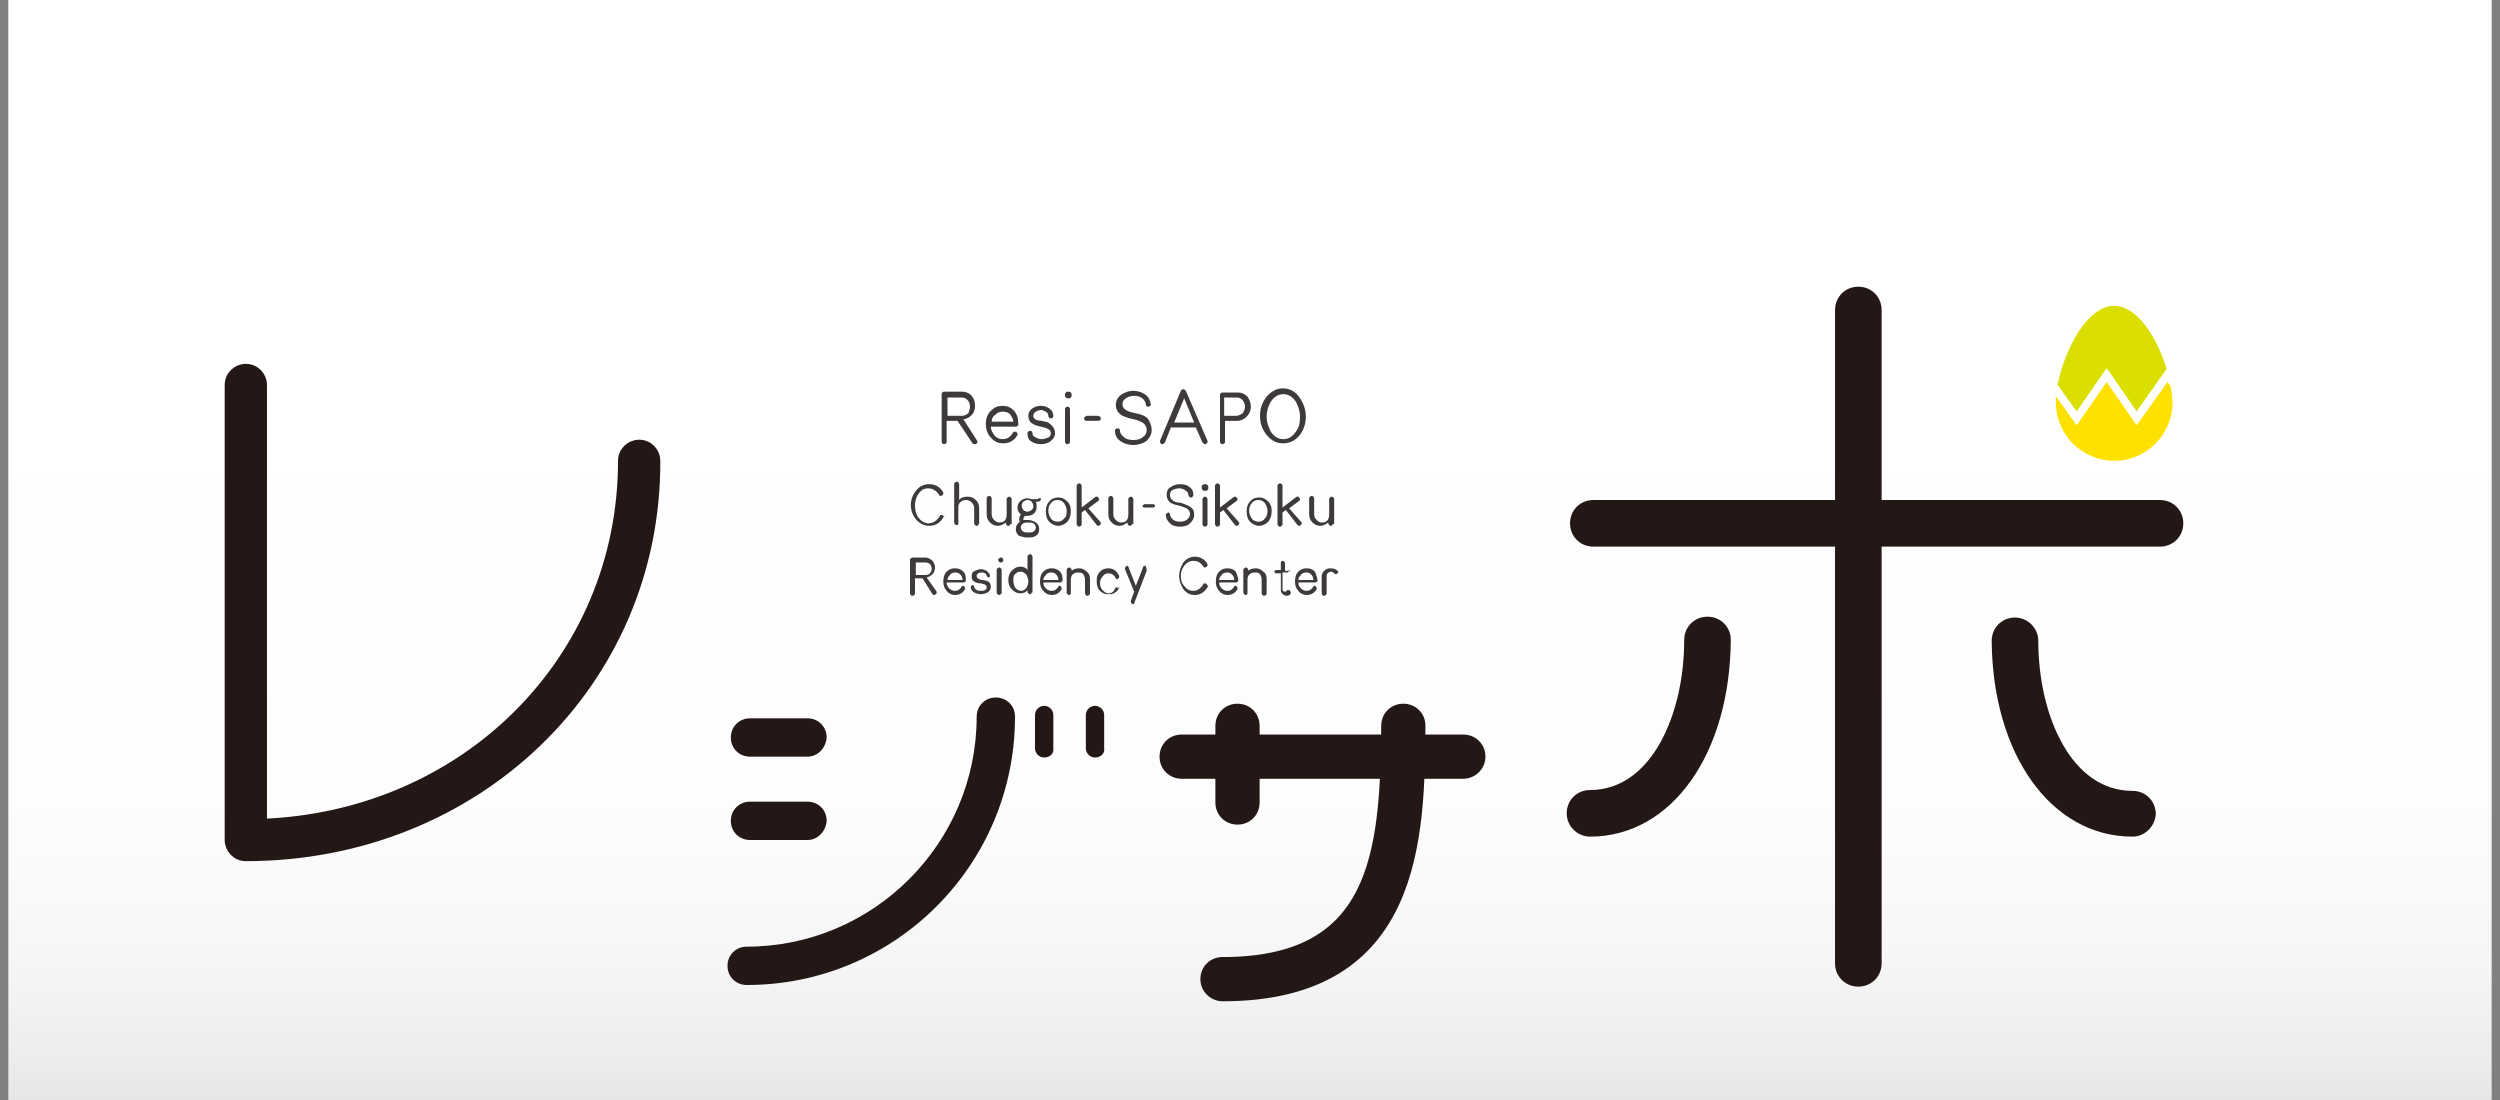 <?xml version="1.0" encoding="utf-8"?>
<!-- Generator: Adobe Illustrator 21.1.0, SVG Export Plug-In . SVG Version: 6.00 Build 0)  -->
<svg version="1.1" xmlns="http://www.w3.org/2000/svg" xmlns:xlink="http://www.w3.org/1999/xlink" x="0px" y="0px"
	 viewBox="0 0 300 132" style="enable-background:new 0 0 300 132;" xml:space="preserve">
<rect x="0" y="0" width="300" height="132" fill="#808080" stroke="none"/>
<style type="text/css">
	.st0{fill:#F2F2F2;}
	.st1{fill:#DADF00;}
	.st2{fill:#FFE100;}
	.st3{fill:#3E3A39;stroke:#3E3A39;stroke-width:0.709;stroke-miterlimit:10;}
	.st4{fill:#3E3A39;}
	.st5{fill:#8FC322;}
	.st6{fill:#29ABE2;}
	.st7{fill:none;stroke:#29ABE2;stroke-miterlimit:10;}
	.st8{opacity:0.45;}
	.st9{fill:#FFFFFF;stroke:#29ABE2;stroke-miterlimit:10;}
	.st10{fill:#DCEB00;}
	.st11{fill:#E6E6E6;}
	.st12{fill:#ABC93B;}
	.st13{opacity:0.85;fill:#FFFFFF;}
	.st14{fill:#F6AC22;}
	.st15{fill:#333333;}
	.st16{fill:#CCCCCC;}
	.st17{clip-path:url(#SVGID_4_);}
	.st18{display:none;fill:#FFFFFF;}
	.st19{display:none;}
	.st20{display:inline;fill:#8FC322;}
	.st21{fill:none;stroke:#F6AC22;stroke-miterlimit:10;}
	.st22{fill:#ABCD03;}
	.st23{fill:#F9F8EE;}
	.st24{fill:#666666;}
	.st25{fill:none;stroke:#ABCD03;stroke-miterlimit:10;}
	.st26{fill:none;}
	.st27{fill:none;stroke:#8FC322;stroke-width:2;stroke-linecap:round;stroke-linejoin:round;}
	.st28{fill:none;stroke:#8FC322;stroke-width:2;stroke-linecap:round;stroke-linejoin:round;stroke-dasharray:0,3.535;}
	.st29{fill:#FFFFFF;}
	.st30{opacity:0.7;fill:#C4D700;}
	.st31{opacity:0.9;fill:#FFFFFF;}
	.st32{fill:#EDF580;}
	.st33{opacity:0.7;fill:#FFFFFF;}
	.st34{fill:url(#SVGID_9_);}
	.st35{fill:url(#SVGID_10_);}
	.st36{fill:url(#SVGID_11_);}
	.st37{fill:url(#SVGID_12_);}
	.st38{fill:url(#SVGID_13_);}
	.st39{fill:url(#SVGID_14_);}
	.st40{fill:#DCEB00;stroke:#DCEB00;stroke-miterlimit:10;}
	.st41{fill:url(#SVGID_15_);}
	.st42{fill:#231815;stroke:#231815;stroke-width:0.709;stroke-miterlimit:10;}
	.st43{fill:#231815;stroke:#231815;stroke-width:0.992;stroke-miterlimit:10;}
	.st44{fill:#231815;}
	.st45{fill:#231815;stroke:#231815;stroke-width:1.276;stroke-linecap:round;stroke-linejoin:round;stroke-miterlimit:10;}
	.st46{fill:url(#SVGID_16_);}
	.st47{fill:url(#SVGID_17_);}
	.st48{fill:url(#SVGID_18_);}
	.st49{fill:url(#SVGID_19_);}
	.st50{fill:url(#SVGID_20_);}
	.st51{fill:url(#SVGID_21_);}
	.st52{fill:url(#SVGID_22_);}
	.st53{fill:url(#SVGID_23_);}
	.st54{display:inline;fill:#DCEB00;}
	.st55{display:inline;}
	.st56{display:inline;fill:url(#SVGID_24_);}
	.st57{display:inline;fill:url(#SVGID_25_);}
	.st58{display:inline;fill:url(#SVGID_26_);}
	.st59{display:inline;fill:url(#SVGID_27_);}
	.st60{display:inline;fill:url(#SVGID_28_);}
	.st61{display:inline;fill:url(#SVGID_29_);}
	.st62{display:inline;fill:url(#SVGID_30_);}
	.st63{display:inline;fill:#FFFFFF;}
</style>
<g id="フッダー">
</g>
<g id="右カラム">
</g>
<g id="メイン">
</g>
<g id="ヘッダー_1_">
	<linearGradient id="SVGID_2_" gradientUnits="userSpaceOnUse" x1="150" y1="0" x2="150" y2="132">
		<stop  offset="0.337" style="stop-color:#FFFFFF"/>
		<stop  offset="0.731" style="stop-color:#FDFDFD"/>
		<stop  offset="0.873" style="stop-color:#F6F6F6"/>
		<stop  offset="0.974" style="stop-color:#EBEBEB"/>
		<stop  offset="1" style="stop-color:#E6E6E6"/>
	</linearGradient>
	<rect x="1" style="fill:url(#SVGID_2_);" width="298" height="132"/>
	<g>
		<g>
			<path class="st42" d="M146.7,119.8c-1.2,0-2.3-1-2.3-2.3c0-1.3,1-2.3,2.3-2.3c17.9,0,19.3-12.2,19.4-28.1c0-1.3,1-2.3,2.3-2.3
				c0,0,0,0,0,0c1.3,0,2.3,1,2.3,2.3C170.6,100.2,170.5,119.8,146.7,119.8C146.7,119.8,146.7,119.8,146.7,119.8z"/>
			<path class="st42" d="M175.6,93.1h-33.8c-1.3,0-2.3-1-2.3-2.3c0-1.3,1-2.3,2.3-2.3h33.8c1.3,0,2.3,1,2.3,2.3
				C177.9,92.1,176.8,93.1,175.6,93.1z"/>
			<path class="st42" d="M148.5,98.6c-1.3,0-2.3-1-2.3-2.3v-9.2c0-1.3,1-2.3,2.3-2.3c1.3,0,2.3,1,2.3,2.3v9.2
				C150.8,97.6,149.8,98.6,148.5,98.6z"/>
		</g>
		<g>
			<path class="st4" d="M113.3,61.9c-0.4,0.8-1,1.2-1.8,1.2c-0.6,0-1.2-0.3-1.6-0.8c-0.4-0.5-0.6-1.1-0.6-1.7c0-0.6,0.2-1.2,0.6-1.7
				c0.4-0.5,0.9-0.8,1.6-0.8c0.7,0,1.3,0.3,1.7,1c0,0,0,0.1,0,0.1c0,0.1,0,0.1-0.1,0.2c0,0.1-0.1,0.1-0.2,0.1c-0.1,0-0.2,0-0.2-0.1
				c-0.3-0.5-0.8-0.8-1.3-0.8c-0.5,0-0.9,0.2-1.2,0.7c-0.3,0.4-0.4,0.9-0.4,1.4s0.1,1,0.4,1.4c0.3,0.4,0.7,0.7,1.2,0.7
				c0.6,0,1-0.3,1.4-0.9c0-0.1,0.1-0.1,0.2-0.1c0.1,0,0.1,0,0.2,0.1c0,0,0.1,0.1,0.1,0.2C113.3,61.9,113.3,61.9,113.3,61.9z"/>
			<path class="st4" d="M117.4,62.9c0,0.2-0.1,0.2-0.2,0.2c-0.1,0-0.1,0-0.2-0.1c0,0-0.1-0.1-0.1-0.2V61c0-0.3-0.1-0.5-0.3-0.7
				c-0.2-0.2-0.4-0.3-0.7-0.3c-0.3,0-0.5,0.1-0.7,0.3c-0.2,0.2-0.2,0.4-0.2,0.7v1.8c0,0.2-0.1,0.2-0.2,0.2c-0.1,0-0.1,0-0.2-0.1
				c0,0-0.1-0.1-0.1-0.2v-4.6c0-0.1,0-0.1,0.1-0.2c0,0,0.1-0.1,0.2-0.1c0.1,0,0.1,0,0.2,0.1c0,0,0.1,0.1,0.1,0.2V60
				c0.2-0.3,0.6-0.4,1-0.4c0.4,0,0.7,0.1,1,0.4c0.3,0.3,0.4,0.6,0.4,1V62.9z"/>
			<path class="st4" d="M121.2,62.9c0,0.2-0.1,0.2-0.2,0.2c-0.1,0-0.1,0-0.2-0.1c0,0-0.1-0.1-0.1-0.2v-0.1c-0.3,0.2-0.6,0.4-0.9,0.4
				c-0.4,0-0.7-0.1-1-0.4c-0.3-0.3-0.4-0.6-0.4-1v-1.9c0-0.1,0-0.1,0.1-0.2c0,0,0.1-0.1,0.2-0.1c0.1,0,0.1,0,0.2,0.1
				c0,0,0.1,0.1,0.1,0.2v1.9c0,0.3,0.1,0.5,0.3,0.7c0.2,0.2,0.4,0.3,0.6,0.3c0.6,0,0.9-0.3,0.9-1v-1.8c0-0.1,0-0.1,0.1-0.2
				c0,0,0.1-0.1,0.2-0.1c0.1,0,0.1,0,0.2,0.1c0,0,0.1,0.1,0.1,0.2V62.9z"/>
			<path class="st4" d="M124.9,59.9c0,0.1,0,0.1-0.1,0.2c0,0-0.1,0.1-0.2,0.1h-0.3c0.1,0.2,0.1,0.4,0.1,0.6c0,0.3-0.1,0.6-0.3,0.8
				c-0.2,0.2-0.5,0.3-0.8,0.3c-0.1,0-0.3,0-0.3,0c-0.1,0.1-0.2,0.2-0.2,0.4c0,0,0,0.1,0,0.1c0,0,0.1,0,0.1,0c0.2,0,0.3,0,0.4,0
				c0.4,0,0.7,0.1,1,0.3c0.3,0.2,0.4,0.5,0.4,0.8c0,0.4-0.1,0.6-0.4,0.8c-0.3,0.2-0.6,0.2-1,0.2c-0.4,0-0.7-0.1-1-0.2
				c-0.3-0.2-0.4-0.5-0.4-0.8c0-0.4,0.2-0.7,0.5-0.9c-0.1-0.1-0.1-0.2-0.1-0.3c0-0.2,0.1-0.4,0.2-0.6c-0.3-0.2-0.4-0.5-0.4-0.8
				c0-0.3,0.1-0.6,0.4-0.8c0.2-0.2,0.5-0.3,0.7-0.3c0.2,0,0.4,0,0.5,0.1h0.8C124.8,59.7,124.9,59.7,124.9,59.9z M124.3,63.3
				c0-0.2-0.1-0.4-0.3-0.5c-0.2-0.1-0.4-0.1-0.6-0.1c-0.2,0-0.4,0-0.6,0.1c-0.2,0.1-0.3,0.3-0.3,0.5c0,0.2,0.1,0.4,0.3,0.5
				c0.2,0.1,0.4,0.1,0.6,0.1s0.5,0,0.6-0.1C124.2,63.7,124.3,63.5,124.3,63.3z M124,60.7c0-0.2-0.1-0.3-0.2-0.5
				c-0.1-0.1-0.3-0.2-0.5-0.2c-0.2,0-0.3,0.1-0.5,0.2c-0.1,0.1-0.2,0.3-0.2,0.5c0,0.2,0.1,0.3,0.2,0.5c0.1,0.1,0.3,0.2,0.5,0.2
				c0.2,0,0.3-0.1,0.5-0.2C124,61,124,60.9,124,60.7z"/>
			<path class="st4" d="M128.5,61.3c0,0.5-0.1,0.9-0.4,1.3c-0.3,0.3-0.7,0.5-1.1,0.5c-0.4,0-0.8-0.2-1.1-0.5
				c-0.3-0.3-0.4-0.8-0.4-1.2c0-0.5,0.1-0.9,0.4-1.2c0.3-0.4,0.7-0.5,1.1-0.5c0.5,0,0.8,0.2,1.1,0.5
				C128.4,60.5,128.5,60.9,128.5,61.3z M128,61.3c0-0.3-0.1-0.6-0.3-0.9c-0.2-0.3-0.5-0.4-0.8-0.4c-0.3,0-0.6,0.1-0.8,0.4
				c-0.2,0.2-0.3,0.5-0.3,0.9c0,0.3,0.1,0.6,0.3,0.9c0.2,0.3,0.5,0.4,0.8,0.4c0.3,0,0.6-0.1,0.8-0.4C128,62,128,61.7,128,61.3z"/>
			<path class="st4" d="M132.1,62.7c0,0,0,0.1,0,0.1c0,0.1,0,0.1-0.1,0.2c0,0-0.1,0.1-0.2,0.1c-0.1,0-0.1,0-0.2-0.1l-1.4-1.8
				l-0.4,0.3v1.4c0,0.1,0,0.1-0.1,0.2c0,0-0.1,0.1-0.2,0.1c-0.1,0-0.1,0-0.2-0.1c0,0-0.1-0.1-0.1-0.2v-4.6c0-0.1,0-0.1,0.1-0.2
				c0,0,0.1-0.1,0.2-0.1c0.1,0,0.1,0,0.2,0.1c0,0,0.1,0.1,0.1,0.2v2.6l1.7-1.3c0,0,0.1,0,0.1,0c0.1,0,0.1,0,0.2,0.1
				c0,0,0.1,0.1,0.1,0.2c0,0.1,0,0.1-0.1,0.2l-1.2,0.9L132.1,62.7z"/>
			<path class="st4" d="M135.8,62.9c0,0.2-0.1,0.2-0.2,0.2c-0.1,0-0.1,0-0.2-0.1c0,0-0.1-0.1-0.1-0.2v-0.1c-0.3,0.2-0.6,0.4-0.9,0.4
				c-0.4,0-0.7-0.1-1-0.4c-0.3-0.3-0.4-0.6-0.4-1v-1.9c0-0.1,0-0.1,0.1-0.2c0,0,0.1-0.1,0.2-0.1c0.1,0,0.1,0,0.2,0.1
				c0,0,0.1,0.1,0.1,0.2v1.9c0,0.3,0.1,0.5,0.3,0.7c0.2,0.2,0.4,0.3,0.6,0.3c0.6,0,0.9-0.3,0.9-1v-1.8c0-0.1,0-0.1,0.1-0.2
				c0,0,0.1-0.1,0.2-0.1c0.1,0,0.1,0,0.2,0.1c0,0,0.1,0.1,0.1,0.2V62.9z"/>
			<path class="st4" d="M138.6,60.7c0,0.1-0.1,0.2-0.2,0.2h-1.1c-0.1,0-0.2-0.1-0.2-0.2c0-0.1,0-0.1,0.1-0.1c0,0,0.1-0.1,0.1-0.1
				h1.1C138.5,60.5,138.6,60.6,138.6,60.7z"/>
			<path class="st4" d="M143.3,61.8c0,0.4-0.2,0.7-0.5,1c-0.3,0.3-0.7,0.4-1.2,0.4s-0.9-0.1-1.2-0.4c-0.3-0.3-0.5-0.6-0.5-1
				c0-0.1,0-0.1,0.1-0.2c0.1,0,0.1-0.1,0.2-0.1c0.1,0,0.2,0.1,0.2,0.2c0,0.2,0.1,0.4,0.3,0.6c0.2,0.2,0.5,0.3,0.9,0.3
				c0.4,0,0.7-0.1,0.9-0.3c0.2-0.2,0.3-0.4,0.3-0.6c0-0.3-0.1-0.5-0.4-0.7c-0.2-0.1-0.5-0.2-0.8-0.3c-0.5-0.1-0.8-0.2-1-0.3
				c-0.4-0.2-0.6-0.6-0.6-1c0-0.4,0.1-0.7,0.4-0.9c0.3-0.2,0.7-0.4,1.2-0.4c0.5,0,0.9,0.1,1.2,0.4c0.3,0.2,0.4,0.5,0.4,0.9
				c0,0.1,0,0.1-0.1,0.2c0,0.1-0.1,0.1-0.2,0.1c-0.2,0-0.2-0.1-0.3-0.3c0-0.2-0.1-0.4-0.3-0.5c-0.2-0.2-0.5-0.3-0.8-0.3
				c-0.3,0-0.6,0.1-0.8,0.2c-0.2,0.1-0.3,0.3-0.3,0.6c0,0.3,0.1,0.5,0.4,0.7c0.1,0.1,0.4,0.2,0.7,0.2c0.5,0.1,0.9,0.3,1.1,0.4
				C143.2,61,143.3,61.3,143.3,61.8z"/>
			<path class="st4" d="M145,58.5c0,0.1,0,0.2-0.1,0.3c-0.1,0.1-0.2,0.1-0.3,0.1c-0.1,0-0.2,0-0.3-0.1c-0.1-0.1-0.1-0.2-0.1-0.3
				s0-0.2,0.1-0.3c0.1-0.1,0.2-0.1,0.3-0.1c0.1,0,0.2,0,0.3,0.1C145,58.3,145,58.4,145,58.5z M144.9,62.9c0,0.1,0,0.1-0.1,0.2
				c0,0-0.1,0.1-0.2,0.1c-0.1,0-0.1,0-0.2-0.1c0,0-0.1-0.1-0.1-0.2v-3c0-0.1,0-0.1,0.1-0.2c0,0,0.1-0.1,0.2-0.1c0.1,0,0.1,0,0.2,0.1
				c0,0,0.1,0.1,0.1,0.2V62.9z"/>
			<path class="st4" d="M148.7,62.7c0,0,0,0.1,0,0.1c0,0.1,0,0.1-0.1,0.2c0,0-0.1,0.1-0.2,0.1c-0.1,0-0.1,0-0.2-0.1l-1.4-1.8
				l-0.4,0.3v1.4c0,0.1,0,0.1-0.1,0.2c0,0-0.1,0.1-0.2,0.1c-0.1,0-0.1,0-0.2-0.1c0,0-0.1-0.1-0.1-0.2v-4.6c0-0.1,0-0.1,0.1-0.2
				c0,0,0.1-0.1,0.2-0.1c0.1,0,0.1,0,0.2,0.1c0,0,0.1,0.1,0.1,0.2v2.6l1.7-1.3c0,0,0.1,0,0.1,0c0.1,0,0.1,0,0.2,0.1
				c0,0,0.1,0.1,0.1,0.2c0,0.1,0,0.1-0.1,0.2l-1.2,0.9L148.7,62.7z"/>
			<path class="st4" d="M152.6,61.3c0,0.5-0.1,0.9-0.4,1.3c-0.3,0.3-0.7,0.5-1.1,0.5c-0.4,0-0.8-0.2-1.1-0.5
				c-0.3-0.3-0.4-0.8-0.4-1.2c0-0.5,0.1-0.9,0.4-1.2c0.3-0.4,0.7-0.5,1.1-0.5c0.5,0,0.8,0.2,1.1,0.5
				C152.5,60.5,152.6,60.9,152.6,61.3z M152.1,61.3c0-0.3-0.1-0.6-0.3-0.9c-0.2-0.3-0.5-0.4-0.8-0.4c-0.3,0-0.6,0.1-0.8,0.4
				c-0.2,0.2-0.3,0.5-0.3,0.9c0,0.3,0.1,0.6,0.3,0.9c0.2,0.3,0.5,0.4,0.8,0.4c0.3,0,0.6-0.1,0.8-0.4C152,62,152.1,61.7,152.1,61.3z"
				/>
			<path class="st4" d="M156.2,62.7c0,0,0,0.1,0,0.1c0,0.1,0,0.1-0.1,0.2c0,0-0.1,0.1-0.2,0.1c-0.1,0-0.1,0-0.2-0.1l-1.4-1.8
				l-0.4,0.3v1.4c0,0.1,0,0.1-0.1,0.2c0,0-0.1,0.1-0.2,0.1c-0.1,0-0.1,0-0.2-0.1c0,0-0.1-0.1-0.1-0.2v-4.6c0-0.1,0-0.1,0.1-0.2
				c0,0,0.1-0.1,0.2-0.1c0.1,0,0.1,0,0.2,0.1c0,0,0.1,0.1,0.1,0.2v2.6l1.7-1.3c0,0,0.1,0,0.1,0c0.1,0,0.1,0,0.2,0.1
				c0,0,0.1,0.1,0.1,0.2c0,0.1,0,0.1-0.1,0.2l-1.2,0.9L156.2,62.7z"/>
			<path class="st4" d="M159.9,62.9c0,0.2-0.1,0.2-0.2,0.2c-0.1,0-0.1,0-0.2-0.1c0,0-0.1-0.1-0.1-0.2v-0.1c-0.3,0.2-0.6,0.4-0.9,0.4
				c-0.4,0-0.7-0.1-1-0.4c-0.3-0.3-0.4-0.6-0.4-1v-1.9c0-0.1,0-0.1,0.1-0.2c0,0,0.1-0.1,0.2-0.1c0.1,0,0.1,0,0.2,0.1
				c0,0,0.1,0.1,0.1,0.2v1.9c0,0.3,0.1,0.5,0.3,0.7c0.2,0.2,0.4,0.3,0.6,0.3c0.6,0,0.9-0.3,0.9-1v-1.8c0-0.1,0-0.1,0.1-0.2
				c0,0,0.1-0.1,0.2-0.1c0.1,0,0.1,0,0.2,0.1c0,0,0.1,0.1,0.1,0.2V62.9z"/>
			<path class="st4" d="M112.4,71c0,0,0,0.1,0,0.1c0,0.1,0,0.1-0.1,0.2c0,0-0.1,0.1-0.2,0.1c-0.1,0-0.1,0-0.2-0.1l-1.2-1.9h-0.9v1.8
				c0,0.1,0,0.1-0.1,0.2c0,0-0.1,0.1-0.2,0.1c-0.1,0-0.1,0-0.2-0.1s-0.1-0.1-0.1-0.2v-4c0-0.1,0-0.1,0.1-0.2c0,0,0.1-0.1,0.2-0.1
				h1.5c0.3,0,0.5,0.1,0.8,0.3c0.2,0.2,0.4,0.5,0.4,0.9c0,0.3-0.1,0.6-0.3,0.8c-0.2,0.2-0.4,0.3-0.7,0.4L112.4,71z M111.8,68.2
				c0-0.2-0.1-0.4-0.2-0.5c-0.1-0.1-0.3-0.2-0.5-0.2h-1.2v1.5h1.2c0.2,0,0.4-0.1,0.5-0.2C111.8,68.5,111.8,68.4,111.8,68.2z"/>
			<path class="st4" d="M115.9,69.7c0,0.1,0,0.1-0.1,0.1c0,0-0.1,0.1-0.1,0.1h-2.1c0,0.3,0.1,0.5,0.3,0.7c0.2,0.2,0.4,0.3,0.7,0.3
				c0.4,0,0.6-0.2,0.8-0.5c0-0.1,0.1-0.1,0.2-0.1c0.1,0,0.1,0,0.1,0.1c0,0,0.1,0.1,0.1,0.2c0,0,0,0.1,0,0.1
				c-0.3,0.5-0.7,0.7-1.2,0.7c-0.4,0-0.8-0.2-1-0.5c-0.3-0.3-0.4-0.7-0.4-1.1c0-0.5,0.1-0.9,0.4-1.2c0.3-0.3,0.6-0.4,1-0.4
				c0.4,0,0.7,0.1,1,0.4S115.9,69.3,115.9,69.7z M115.5,69.5c0-0.2-0.1-0.4-0.3-0.6c-0.2-0.2-0.4-0.2-0.6-0.2
				c-0.2,0-0.5,0.1-0.6,0.3c-0.2,0.2-0.3,0.4-0.3,0.6H115.5z"/>
			<path class="st4" d="M118.9,70.4c0,0.3-0.1,0.5-0.4,0.7c-0.2,0.1-0.5,0.2-0.8,0.2c-0.3,0-0.6-0.1-0.8-0.2
				c-0.3-0.2-0.4-0.4-0.4-0.7c0-0.1,0-0.1,0.1-0.1c0,0,0.1-0.1,0.1-0.1c0.1,0,0.2,0.1,0.2,0.2c0,0.1,0.1,0.3,0.3,0.4
				c0.2,0.1,0.3,0.1,0.5,0.1c0.2,0,0.4,0,0.5-0.1c0.2-0.1,0.2-0.2,0.2-0.3c0-0.2-0.1-0.3-0.3-0.4c-0.1,0-0.3-0.1-0.5-0.1
				c-0.2,0-0.4-0.1-0.5-0.1c-0.2-0.1-0.3-0.2-0.4-0.3c-0.1-0.1-0.1-0.3-0.1-0.5c0-0.3,0.1-0.5,0.4-0.6c0.2-0.1,0.5-0.2,0.7-0.2
				c0.3,0,0.5,0.1,0.7,0.2c0.2,0.2,0.4,0.4,0.4,0.6c0,0.1-0.1,0.2-0.2,0.2c-0.1,0-0.1,0-0.1-0.1c0,0-0.1-0.1-0.1-0.1
				c0-0.1-0.1-0.3-0.2-0.3c-0.1-0.1-0.3-0.1-0.4-0.1c-0.1,0-0.3,0-0.4,0.1c-0.2,0.1-0.2,0.2-0.2,0.3c0,0.2,0.1,0.3,0.3,0.4
				c0.1,0,0.2,0.1,0.4,0.1c0.2,0,0.4,0.1,0.5,0.1C118.7,69.8,118.9,70,118.9,70.4z"/>
			<path class="st4" d="M120.4,67.2c0,0.1,0,0.2-0.1,0.2c-0.1,0.1-0.1,0.1-0.2,0.1c-0.1,0-0.2,0-0.2-0.1c-0.1-0.1-0.1-0.1-0.1-0.2
				c0-0.1,0-0.2,0.1-0.2c0.1-0.1,0.1-0.1,0.2-0.1c0.1,0,0.2,0,0.2,0.1C120.3,67,120.4,67.1,120.4,67.2z M120.2,71.1
				c0,0.1,0,0.1-0.1,0.2c0,0-0.1,0.1-0.2,0.1c-0.1,0-0.1,0-0.2-0.1c0,0-0.1-0.1-0.1-0.2v-2.7c0-0.1,0-0.1,0.1-0.2
				c0,0,0.1-0.1,0.2-0.1c0.1,0,0.1,0,0.2,0.1c0,0,0.1,0.1,0.1,0.2V71.1z"/>
			<path class="st4" d="M123.8,71.1c0,0.1-0.1,0.2-0.2,0.2c-0.1,0-0.1,0-0.2-0.1c0,0-0.1-0.1-0.1-0.2v-0.2c-0.2,0.3-0.5,0.4-0.9,0.4
				c-0.4,0-0.7-0.2-1-0.5c-0.3-0.3-0.4-0.7-0.4-1.1c0-0.4,0.1-0.8,0.4-1.1c0.3-0.3,0.6-0.5,1-0.5c0.4,0,0.7,0.1,0.9,0.4v-1.6
				c0-0.1,0-0.1,0.1-0.2c0,0,0.1-0.1,0.2-0.1c0.1,0,0.1,0,0.2,0.1c0,0,0.1,0.1,0.1,0.2V71.1z M123.4,69.8c0-0.3-0.1-0.5-0.2-0.8
				c-0.2-0.2-0.4-0.4-0.7-0.4c-0.3,0-0.5,0.1-0.7,0.3c-0.2,0.2-0.2,0.5-0.2,0.8c0,0.3,0.1,0.6,0.2,0.8c0.2,0.2,0.4,0.4,0.7,0.4
				c0.3,0,0.5-0.1,0.7-0.4C123.3,70.3,123.4,70.1,123.4,69.8z"/>
			<path class="st4" d="M127.5,69.7c0,0.1,0,0.1-0.1,0.1c0,0-0.1,0.1-0.1,0.1h-2.1c0,0.3,0.1,0.5,0.3,0.7c0.2,0.2,0.4,0.3,0.7,0.3
				c0.4,0,0.6-0.2,0.8-0.5c0-0.1,0.1-0.1,0.2-0.1c0.1,0,0.1,0,0.1,0.1c0,0,0.1,0.1,0.1,0.2c0,0,0,0.1,0,0.1
				c-0.3,0.5-0.7,0.7-1.2,0.7c-0.4,0-0.8-0.2-1-0.5c-0.3-0.3-0.4-0.7-0.4-1.1c0-0.5,0.1-0.9,0.4-1.2c0.3-0.3,0.6-0.4,1-0.4
				c0.4,0,0.7,0.1,1,0.4S127.5,69.3,127.5,69.7z M127,69.5c0-0.2-0.1-0.4-0.3-0.6c-0.2-0.2-0.4-0.2-0.6-0.2c-0.2,0-0.5,0.1-0.6,0.3
				c-0.2,0.2-0.3,0.4-0.3,0.6H127z"/>
			<path class="st4" d="M130.8,71.2c0,0.1,0,0.1-0.1,0.2c0,0-0.1,0.1-0.2,0.1c-0.1,0-0.1,0-0.2-0.1c0,0-0.1-0.1-0.1-0.2v-1.7
				c0-0.2-0.1-0.4-0.2-0.6c-0.2-0.2-0.4-0.2-0.6-0.2c-0.6,0-0.9,0.3-0.9,0.9v1.6c0,0.1-0.1,0.2-0.2,0.2c-0.1,0-0.1,0-0.2-0.1
				c0,0-0.1-0.1-0.1-0.2v-2.7c0-0.1,0-0.1,0.1-0.2c0,0,0.1-0.1,0.2-0.1c0.1,0,0.1,0,0.2,0.1c0,0,0.1,0.1,0.1,0.2v0.1
				c0.2-0.2,0.5-0.3,0.9-0.3c0.3,0,0.6,0.1,0.9,0.4c0.3,0.2,0.4,0.5,0.4,0.9V71.2z"/>
			<path class="st4" d="M134.3,70.5c-0.1,0.3-0.3,0.5-0.5,0.6c-0.2,0.2-0.5,0.2-0.8,0.2c-0.4,0-0.7-0.1-1-0.4
				c-0.3-0.3-0.4-0.7-0.4-1.2c0-0.5,0.1-0.8,0.4-1.1c0.3-0.3,0.6-0.4,1-0.4c0.6,0,1,0.3,1.3,0.9c0,0,0,0.1,0,0.1
				c0,0.1,0,0.1-0.1,0.2c0,0-0.1,0.1-0.1,0.1c-0.1,0-0.2,0-0.2-0.1c-0.2-0.4-0.5-0.6-0.9-0.6c-0.3,0-0.5,0.1-0.7,0.4
				c-0.2,0.2-0.3,0.5-0.3,0.8c0,0.3,0.1,0.6,0.3,0.8c0.2,0.2,0.4,0.4,0.7,0.4c0.4,0,0.7-0.2,0.8-0.6c0-0.1,0.1-0.1,0.2-0.1
				c0.1,0,0.1,0,0.2,0.1C134.3,70.3,134.3,70.3,134.3,70.5C134.3,70.4,134.3,70.4,134.3,70.5z"/>
			<path class="st4" d="M137.6,68.5l-1.5,3.9c0,0.1-0.1,0.1-0.2,0.1c-0.1,0-0.1,0-0.1-0.1c0,0-0.1-0.1-0.1-0.2c0,0,0-0.1,0-0.1
				l0.4-1.1l-1.1-2.7c0,0,0-0.1,0-0.1c0-0.1,0-0.1,0.1-0.2c0,0,0.1-0.1,0.1-0.1c0.1,0,0.2,0,0.2,0.1l0.9,2.3l0.9-2.3
				c0-0.1,0.1-0.1,0.2-0.1c0.1,0,0.1,0,0.1,0.1C137.6,68.3,137.6,68.3,137.6,68.5C137.6,68.4,137.6,68.5,137.6,68.5z"/>
			<path class="st4" d="M145,70.3c-0.4,0.7-0.9,1.1-1.6,1.1c-0.6,0-1-0.2-1.4-0.7c-0.3-0.5-0.5-1-0.5-1.6c0-0.6,0.2-1.1,0.5-1.6
				c0.4-0.5,0.9-0.7,1.4-0.7c0.6,0,1.2,0.3,1.5,0.9c0,0,0,0.1,0,0.1c0,0.1,0,0.1-0.1,0.2c0,0-0.1,0.1-0.2,0.1c-0.1,0-0.1,0-0.2-0.1
				c-0.3-0.5-0.7-0.7-1.2-0.7c-0.4,0-0.8,0.2-1.1,0.6c-0.3,0.4-0.4,0.8-0.4,1.2c0,0.5,0.1,0.9,0.4,1.2c0.3,0.4,0.6,0.6,1.1,0.6
				c0.5,0,0.9-0.3,1.2-0.8c0-0.1,0.1-0.1,0.2-0.1c0.1,0,0.1,0,0.2,0.1c0,0,0.1,0.1,0.1,0.2C145,70.2,145,70.3,145,70.3z"/>
			<path class="st4" d="M148.6,69.7c0,0.1,0,0.1-0.1,0.1c0,0-0.1,0.1-0.1,0.1h-2.1c0,0.3,0.1,0.5,0.3,0.7c0.2,0.2,0.4,0.3,0.7,0.3
				c0.4,0,0.6-0.2,0.8-0.5c0-0.1,0.1-0.1,0.2-0.1c0.1,0,0.1,0,0.1,0.1c0,0,0.1,0.1,0.1,0.2c0,0,0,0.1,0,0.1
				c-0.3,0.5-0.7,0.7-1.2,0.7c-0.4,0-0.8-0.2-1-0.5c-0.3-0.3-0.4-0.7-0.4-1.1c0-0.5,0.1-0.9,0.4-1.2c0.3-0.3,0.6-0.4,1-0.4
				c0.4,0,0.7,0.1,1,0.4C148.4,68.9,148.6,69.3,148.6,69.7z M148.1,69.5c0-0.2-0.1-0.4-0.3-0.6c-0.2-0.2-0.4-0.2-0.6-0.2
				c-0.2,0-0.5,0.1-0.6,0.3c-0.2,0.2-0.3,0.4-0.3,0.6H148.1z"/>
			<path class="st4" d="M152,71.2c0,0.1,0,0.1-0.1,0.2c0,0-0.1,0.1-0.2,0.1c-0.1,0-0.1,0-0.2-0.1c0,0-0.1-0.1-0.1-0.2v-1.7
				c0-0.2-0.1-0.4-0.2-0.6c-0.2-0.2-0.4-0.2-0.6-0.2c-0.6,0-0.9,0.3-0.9,0.9v1.6c0,0.1-0.1,0.2-0.2,0.2c-0.1,0-0.1,0-0.2-0.1
				c0,0-0.1-0.1-0.1-0.2v-2.7c0-0.1,0-0.1,0.1-0.2c0,0,0.1-0.1,0.2-0.1c0.1,0,0.1,0,0.2,0.1c0,0,0.1,0.1,0.1,0.2v0.1
				c0.2-0.2,0.5-0.3,0.9-0.3c0.3,0,0.6,0.1,0.9,0.4c0.3,0.2,0.4,0.5,0.4,0.9V71.2z"/>
			<path class="st4" d="M154.7,68.5c0,0.1,0,0.1-0.1,0.1c0,0-0.1,0.1-0.1,0.1h-0.6v2c0,0.1,0,0.1,0.1,0.2c0,0.1,0.1,0.1,0.2,0.1
				c0.1,0,0.1,0,0.2-0.1c0-0.1,0.1-0.1,0.2-0.1c0.1,0,0.1,0,0.2,0.1c0,0,0.1,0.1,0.1,0.2c0,0.1,0,0.1,0,0.1
				c-0.1,0.2-0.3,0.3-0.5,0.3c-0.2,0-0.3-0.1-0.5-0.2c-0.1-0.1-0.2-0.3-0.2-0.5v-2h-0.6c-0.1,0-0.1,0-0.1-0.1c0,0-0.1-0.1-0.1-0.1
				c0-0.1,0-0.1,0.1-0.1c0,0,0.1-0.1,0.1-0.1h0.6v-0.9c0-0.1,0.1-0.2,0.2-0.2c0.1,0,0.1,0,0.2,0.1c0,0,0.1,0.1,0.1,0.2v0.9h0.6
				c0.1,0,0.1,0,0.1,0.1C154.7,68.3,154.7,68.4,154.7,68.5z"/>
			<path class="st4" d="M158.1,69.7c0,0.1,0,0.1-0.1,0.1c0,0-0.1,0.1-0.1,0.1h-2.1c0,0.3,0.1,0.5,0.3,0.7c0.2,0.2,0.4,0.3,0.7,0.3
				c0.4,0,0.6-0.2,0.8-0.5c0-0.1,0.1-0.1,0.2-0.1c0.1,0,0.1,0,0.1,0.1c0,0,0.1,0.1,0.1,0.2c0,0,0,0.1,0,0.1
				c-0.3,0.5-0.7,0.7-1.2,0.7c-0.4,0-0.8-0.2-1-0.5c-0.3-0.3-0.4-0.7-0.4-1.1c0-0.5,0.1-0.9,0.4-1.2c0.3-0.3,0.6-0.4,1-0.4
				c0.4,0,0.7,0.1,1,0.4C157.9,68.9,158.1,69.3,158.1,69.7z M157.6,69.5c0-0.2-0.1-0.4-0.3-0.6c-0.2-0.2-0.4-0.2-0.6-0.2
				c-0.2,0-0.5,0.1-0.6,0.3c-0.2,0.2-0.3,0.4-0.3,0.6H157.6z"/>
			<path class="st4" d="M160.5,68.5c0,0,0.1,0.1,0.1,0.1c0,0.1,0,0.1-0.1,0.2c0,0-0.1,0.1-0.2,0.1c-0.1,0-0.1,0-0.2-0.1
				c-0.1-0.1-0.2-0.2-0.4-0.2c-0.1,0-0.3,0.1-0.4,0.2c-0.1,0.1-0.1,0.2-0.1,0.4v2c0,0.1,0,0.1-0.1,0.2c0,0-0.1,0.1-0.2,0.1
				c-0.1,0-0.1,0-0.2-0.1c0,0-0.1-0.1-0.1-0.2v-2c0-0.3,0.1-0.5,0.3-0.7c0.2-0.2,0.4-0.3,0.7-0.3C160.1,68.2,160.3,68.3,160.5,68.5z
				"/>
		</g>
		<g>
			<path class="st4" d="M117.2,52.8c0,0.1,0.1,0.1,0.1,0.2c0,0.1,0,0.2-0.1,0.2c-0.1,0.1-0.1,0.1-0.2,0.1c-0.1,0-0.2,0-0.3-0.1
				l-1.8-2.7h-1.3V53c0,0.1,0,0.2-0.1,0.2c-0.1,0.1-0.1,0.1-0.2,0.1c-0.1,0-0.2,0-0.2-0.1c-0.1-0.1-0.1-0.1-0.1-0.2v-5.7
				c0-0.1,0-0.2,0.1-0.2c0.1-0.1,0.1-0.1,0.2-0.1h2.1c0.4,0,0.8,0.1,1.1,0.4c0.3,0.3,0.5,0.7,0.5,1.3c0,0.4-0.1,0.8-0.4,1.1
				c-0.3,0.3-0.6,0.5-1,0.5L117.2,52.8z M116.4,48.8c0-0.3-0.1-0.6-0.3-0.8c-0.2-0.2-0.4-0.3-0.7-0.3h-1.7v2.2h1.7
				c0.3,0,0.5-0.1,0.8-0.3C116.3,49.3,116.4,49.1,116.4,48.8z"/>
			<path class="st4" d="M122.2,50.9c0,0.1,0,0.2-0.1,0.2c-0.1,0.1-0.1,0.1-0.2,0.1h-3c0,0.4,0.2,0.7,0.4,1s0.6,0.5,1,0.5
				c0.5,0,0.9-0.2,1.2-0.7c0.1-0.1,0.1-0.2,0.3-0.2c0.1,0,0.2,0,0.2,0.1c0.1,0.1,0.1,0.1,0.1,0.2c0,0.1,0,0.1,0,0.1
				c-0.4,0.7-1,1-1.7,1c-0.6,0-1.1-0.2-1.5-0.7c-0.4-0.4-0.6-1-0.6-1.6c0-0.7,0.2-1.2,0.6-1.6c0.4-0.4,0.8-0.6,1.4-0.6
				c0.6,0,1,0.2,1.4,0.6C122.1,49.8,122.2,50.3,122.2,50.9z M121.6,50.6c0-0.3-0.2-0.6-0.4-0.9c-0.2-0.2-0.5-0.3-0.9-0.3
				c-0.3,0-0.6,0.1-0.9,0.4c-0.3,0.2-0.4,0.5-0.4,0.8H121.6z"/>
			<path class="st4" d="M126.6,52c0,0.4-0.2,0.7-0.6,1c-0.3,0.2-0.7,0.3-1.1,0.3c-0.4,0-0.8-0.1-1.1-0.3c-0.4-0.2-0.5-0.6-0.5-1
				c0-0.1,0-0.2,0.1-0.2c0.1-0.1,0.1-0.1,0.2-0.1c0.2,0,0.3,0.1,0.3,0.3s0.1,0.4,0.4,0.5c0.2,0.1,0.4,0.2,0.7,0.2
				c0.3,0,0.5-0.1,0.8-0.2c0.2-0.1,0.3-0.3,0.3-0.5c0-0.3-0.2-0.5-0.5-0.6c-0.2-0.1-0.4-0.1-0.7-0.2c-0.3-0.1-0.5-0.1-0.7-0.2
				c-0.2-0.1-0.4-0.2-0.6-0.4c-0.1-0.2-0.2-0.4-0.2-0.7c0-0.4,0.2-0.7,0.5-0.9c0.3-0.2,0.6-0.3,1-0.3s0.7,0.1,1,0.3
				c0.3,0.2,0.5,0.5,0.5,0.9c0,0.2-0.1,0.3-0.3,0.3c-0.1,0-0.2,0-0.2-0.1c-0.1-0.1-0.1-0.1-0.1-0.2c0-0.2-0.1-0.4-0.3-0.5
				c-0.2-0.1-0.4-0.2-0.6-0.2c-0.2,0-0.4,0.1-0.6,0.2c-0.2,0.1-0.3,0.3-0.3,0.5c0,0.2,0.1,0.4,0.4,0.5c0.1,0,0.3,0.1,0.6,0.1
				c0.3,0.1,0.6,0.1,0.8,0.2C126.3,51.1,126.6,51.4,126.6,52z"/>
			<path class="st4" d="M128.6,47.4c0,0.1,0,0.2-0.1,0.3c-0.1,0.1-0.2,0.1-0.3,0.1c-0.1,0-0.2,0-0.3-0.1c-0.1-0.1-0.1-0.2-0.1-0.3
				c0-0.1,0-0.2,0.1-0.3c0.1-0.1,0.2-0.1,0.3-0.1c0.1,0,0.2,0,0.3,0.1C128.5,47.1,128.6,47.2,128.6,47.4z M128.4,53
				c0,0.1,0,0.2-0.1,0.2c-0.1,0.1-0.1,0.1-0.2,0.1c-0.1,0-0.2,0-0.2-0.1c-0.1-0.1-0.1-0.1-0.1-0.2v-3.9c0-0.1,0-0.2,0.1-0.2
				c0.1-0.1,0.1-0.1,0.2-0.1c0.1,0,0.2,0,0.2,0.1c0.1,0.1,0.1,0.1,0.1,0.2V53z"/>
			<path class="st4" d="M132.1,50.2c0,0.2-0.1,0.3-0.3,0.3h-1.4c-0.2,0-0.3-0.1-0.3-0.3c0-0.1,0-0.1,0.1-0.2c0.1,0,0.1-0.1,0.2-0.1
				h1.4C132,50,132.1,50,132.1,50.2z"/>
			<path class="st4" d="M138.2,51.6c0,0.5-0.2,0.9-0.6,1.3c-0.4,0.3-1,0.5-1.6,0.5s-1.2-0.2-1.6-0.5c-0.4-0.3-0.6-0.7-0.6-1.2
				c0-0.1,0-0.2,0.1-0.2c0.1-0.1,0.1-0.1,0.2-0.1c0.2,0,0.3,0.1,0.3,0.3c0,0.3,0.2,0.5,0.4,0.7c0.3,0.3,0.7,0.4,1.2,0.4
				c0.5,0,0.9-0.1,1.2-0.4c0.3-0.2,0.4-0.5,0.4-0.8c0-0.4-0.2-0.7-0.5-0.9c-0.2-0.1-0.6-0.3-1.1-0.4c-0.6-0.1-1-0.3-1.3-0.4
				c-0.5-0.3-0.8-0.7-0.8-1.3c0-0.5,0.2-0.9,0.6-1.2c0.4-0.3,0.9-0.5,1.5-0.5c0.6,0,1.1,0.2,1.5,0.5c0.4,0.3,0.5,0.7,0.6,1.1
				c0,0.1,0,0.2-0.1,0.2c-0.1,0.1-0.1,0.1-0.2,0.1c-0.2,0-0.3-0.1-0.3-0.3c0-0.2-0.2-0.5-0.4-0.7c-0.3-0.2-0.6-0.3-1-0.3
				c-0.4,0-0.7,0.1-1,0.3c-0.3,0.2-0.4,0.4-0.4,0.7c0,0.4,0.2,0.6,0.6,0.8c0.2,0.1,0.5,0.2,1,0.3c0.6,0.1,1.1,0.3,1.4,0.6
				C138,50.6,138.2,51.1,138.2,51.6z"/>
			<path class="st4" d="M144.9,52.9c0,0,0,0.1,0,0.1c0,0.1,0,0.2-0.1,0.2c-0.1,0.1-0.1,0.1-0.2,0.1c-0.1,0-0.2-0.1-0.3-0.2l-0.8-1.8
				h-3l-0.7,1.8c-0.1,0.1-0.2,0.2-0.3,0.2c-0.1,0-0.2,0-0.2-0.1c-0.1-0.1-0.1-0.1-0.1-0.2c0,0,0-0.1,0-0.1l2.5-6
				c0.1-0.1,0.1-0.2,0.3-0.2c0.1,0,0.2,0.1,0.3,0.2L144.9,52.9z M143.3,50.7l-1.2-2.9l-1.2,2.9H143.3z"/>
			<path class="st4" d="M150.1,48.8c0,0.5-0.2,0.9-0.5,1.2c-0.3,0.3-0.7,0.5-1.1,0.5h-1.5V53c0,0.1,0,0.2-0.1,0.2
				c-0.1,0.1-0.1,0.1-0.2,0.1c-0.1,0-0.2,0-0.2-0.1c-0.1-0.1-0.1-0.1-0.1-0.2v-5.6c0-0.1,0-0.2,0.1-0.2c0.1-0.1,0.1-0.1,0.2-0.1h1.9
				c0.4,0,0.8,0.2,1.1,0.5C149.9,47.9,150.1,48.3,150.1,48.8z M149.4,48.8c0-0.3-0.1-0.5-0.3-0.8c-0.2-0.2-0.4-0.3-0.7-0.3h-1.5v2.2
				h1.4c0.3,0,0.5-0.1,0.8-0.3C149.3,49.3,149.4,49.1,149.4,48.8z"/>
			<path class="st4" d="M156.7,50c0,0.9-0.3,1.7-0.8,2.3c-0.5,0.6-1.2,0.9-1.9,0.9c-0.8,0-1.4-0.3-2-1c-0.5-0.6-0.8-1.4-0.8-2.3
				c0-0.9,0.3-1.7,0.8-2.3c0.5-0.6,1.2-1,1.9-1c0.8,0,1.4,0.3,1.9,0.9C156.4,48.3,156.7,49.1,156.7,50z M156,50
				c0-0.7-0.2-1.2-0.5-1.8c-0.4-0.6-0.9-0.9-1.5-0.9s-1.1,0.3-1.5,0.9c-0.3,0.5-0.5,1.1-0.5,1.8s0.2,1.2,0.5,1.8
				c0.4,0.6,0.9,0.9,1.5,0.9s1.1-0.3,1.5-0.9C155.9,51.3,156,50.7,156,50z"/>
		</g>
		<g>
			<path class="st43" d="M190.8,99.9c-1.2,0-2.3-1-2.3-2.3c0-1.3,1-2.3,2.3-2.3c7.7,0,11.8-9.3,11.8-18.5c0-1.3,1-2.3,2.3-2.3
				c0,0,0,0,0,0c1.3,0,2.3,1,2.3,2.3C207.1,90.2,200.3,99.9,190.8,99.9C190.8,99.9,190.8,99.9,190.8,99.9z"/>
			<path class="st43" d="M255.9,99.9C255.9,99.9,255.9,99.9,255.9,99.9c-9.5,0-16.3-9.7-16.4-23c0-1.3,1-2.3,2.3-2.3c0,0,0,0,0,0
				c1.2,0,2.3,1,2.3,2.3c0,9.2,4.1,18.5,11.8,18.5c1.3,0,2.3,1,2.3,2.3C258.1,98.9,257.1,99.9,255.9,99.9z"/>
			<path class="st43" d="M259.2,65.1h-68c-1.3,0-2.3-1-2.3-2.3c0-1.3,1-2.3,2.3-2.3h68c1.3,0,2.3,1,2.3,2.3
				C261.5,64.1,260.5,65.1,259.2,65.1z"/>
			<path class="st43" d="M223,117.9c-1.3,0-2.3-1-2.3-2.3V37.2c0-1.3,1-2.3,2.3-2.3c1.3,0,2.3,1,2.3,2.3v78.4
				C225.3,116.9,224.3,117.9,223,117.9z"/>
		</g>
		<g>
			<path class="st1" d="M252.8,44.2l3.6,5.2l3.6-5.1c-1.1-3.7-3.5-7.6-6.3-7.6c-3.3,0-6,5.4-6.8,9.5l2.3,3.2L252.8,44.2z"/>
			<path class="st2" d="M256.4,51l-3.6-5.2l-3.6,5.2l-2.5-3.5c0,0.3,0,0.6,0,0.8c0,3.9,3.2,7,7,7c3.9,0,7-3.2,7-7
				c0-0.6-0.1-1.2-0.2-1.9l-0.4-0.6L256.4,51z"/>
			<path class="st29" d="M256.4,49.4l-3.6-5.2l-3.6,5.2l-2.3-3.2c-0.1,0.5-0.2,0.9-0.2,1.3l2.5,3.5l3.6-5.2l3.6,5.2l3.7-5.2l0.4,0.6
				c-0.1-0.7-0.3-1.4-0.5-2.1L256.4,49.4z"/>
		</g>
		<g>
			<path class="st44" d="M89.6,118.2c-1.3,0-2.3-1-2.3-2.3c0-1.3,1-2.3,2.3-2.3c15.2,0,27.6-12.4,27.6-27.6c0-1.3,1-2.3,2.3-2.3
				c1.3,0,2.3,1,2.3,2.3C121.8,103.8,107.4,118.2,89.6,118.2z"/>
			<path class="st44" d="M96.9,100.8H90c-1.3,0-2.3-1-2.3-2.3c0-1.3,1-2.3,2.3-2.3h6.9c1.3,0,2.3,1,2.3,2.3
				C99.1,99.8,98.1,100.8,96.9,100.8z"/>
			<path class="st44" d="M96.9,90.8H90c-1.3,0-2.3-1-2.3-2.3c0-1.3,1-2.3,2.3-2.3h6.9c1.3,0,2.3,1,2.3,2.3
				C99.1,89.8,98.1,90.8,96.9,90.8z"/>
			<path class="st44" d="M125.3,90.9c-0.6,0-1.1-0.5-1.1-1.1v-4c0-0.6,0.5-1.1,1.1-1.1c0.6,0,1.1,0.5,1.1,1.1v4
				C126.5,90.4,126,90.9,125.3,90.9z"/>
			<path class="st44" d="M131.4,90.9c-0.6,0-1.1-0.5-1.1-1.1v-4c0-0.6,0.5-1.1,1.1-1.1c0.6,0,1.1,0.5,1.1,1.1v4
				C132.6,90.4,132.1,90.9,131.4,90.9z"/>
		</g>
		<path class="st45" d="M29.5,102.7c-1.1,0-1.9-0.9-1.9-1.9V46.2c0-1.1,0.9-1.9,1.9-1.9c1.1,0,1.9,0.9,1.9,1.9v52.7
			c24.5-0.9,43.4-19.7,43.4-43.6c0-1.1,0.9-1.9,1.9-1.9c1.1,0,1.9,0.9,1.9,1.9C78.7,81.9,57.1,102.7,29.5,102.7z"/>
	</g>
</g>
<g id="レイヤー_6" class="st19">
</g>
<g id="ヘッダーマウス" class="st19">
</g>
</svg>
